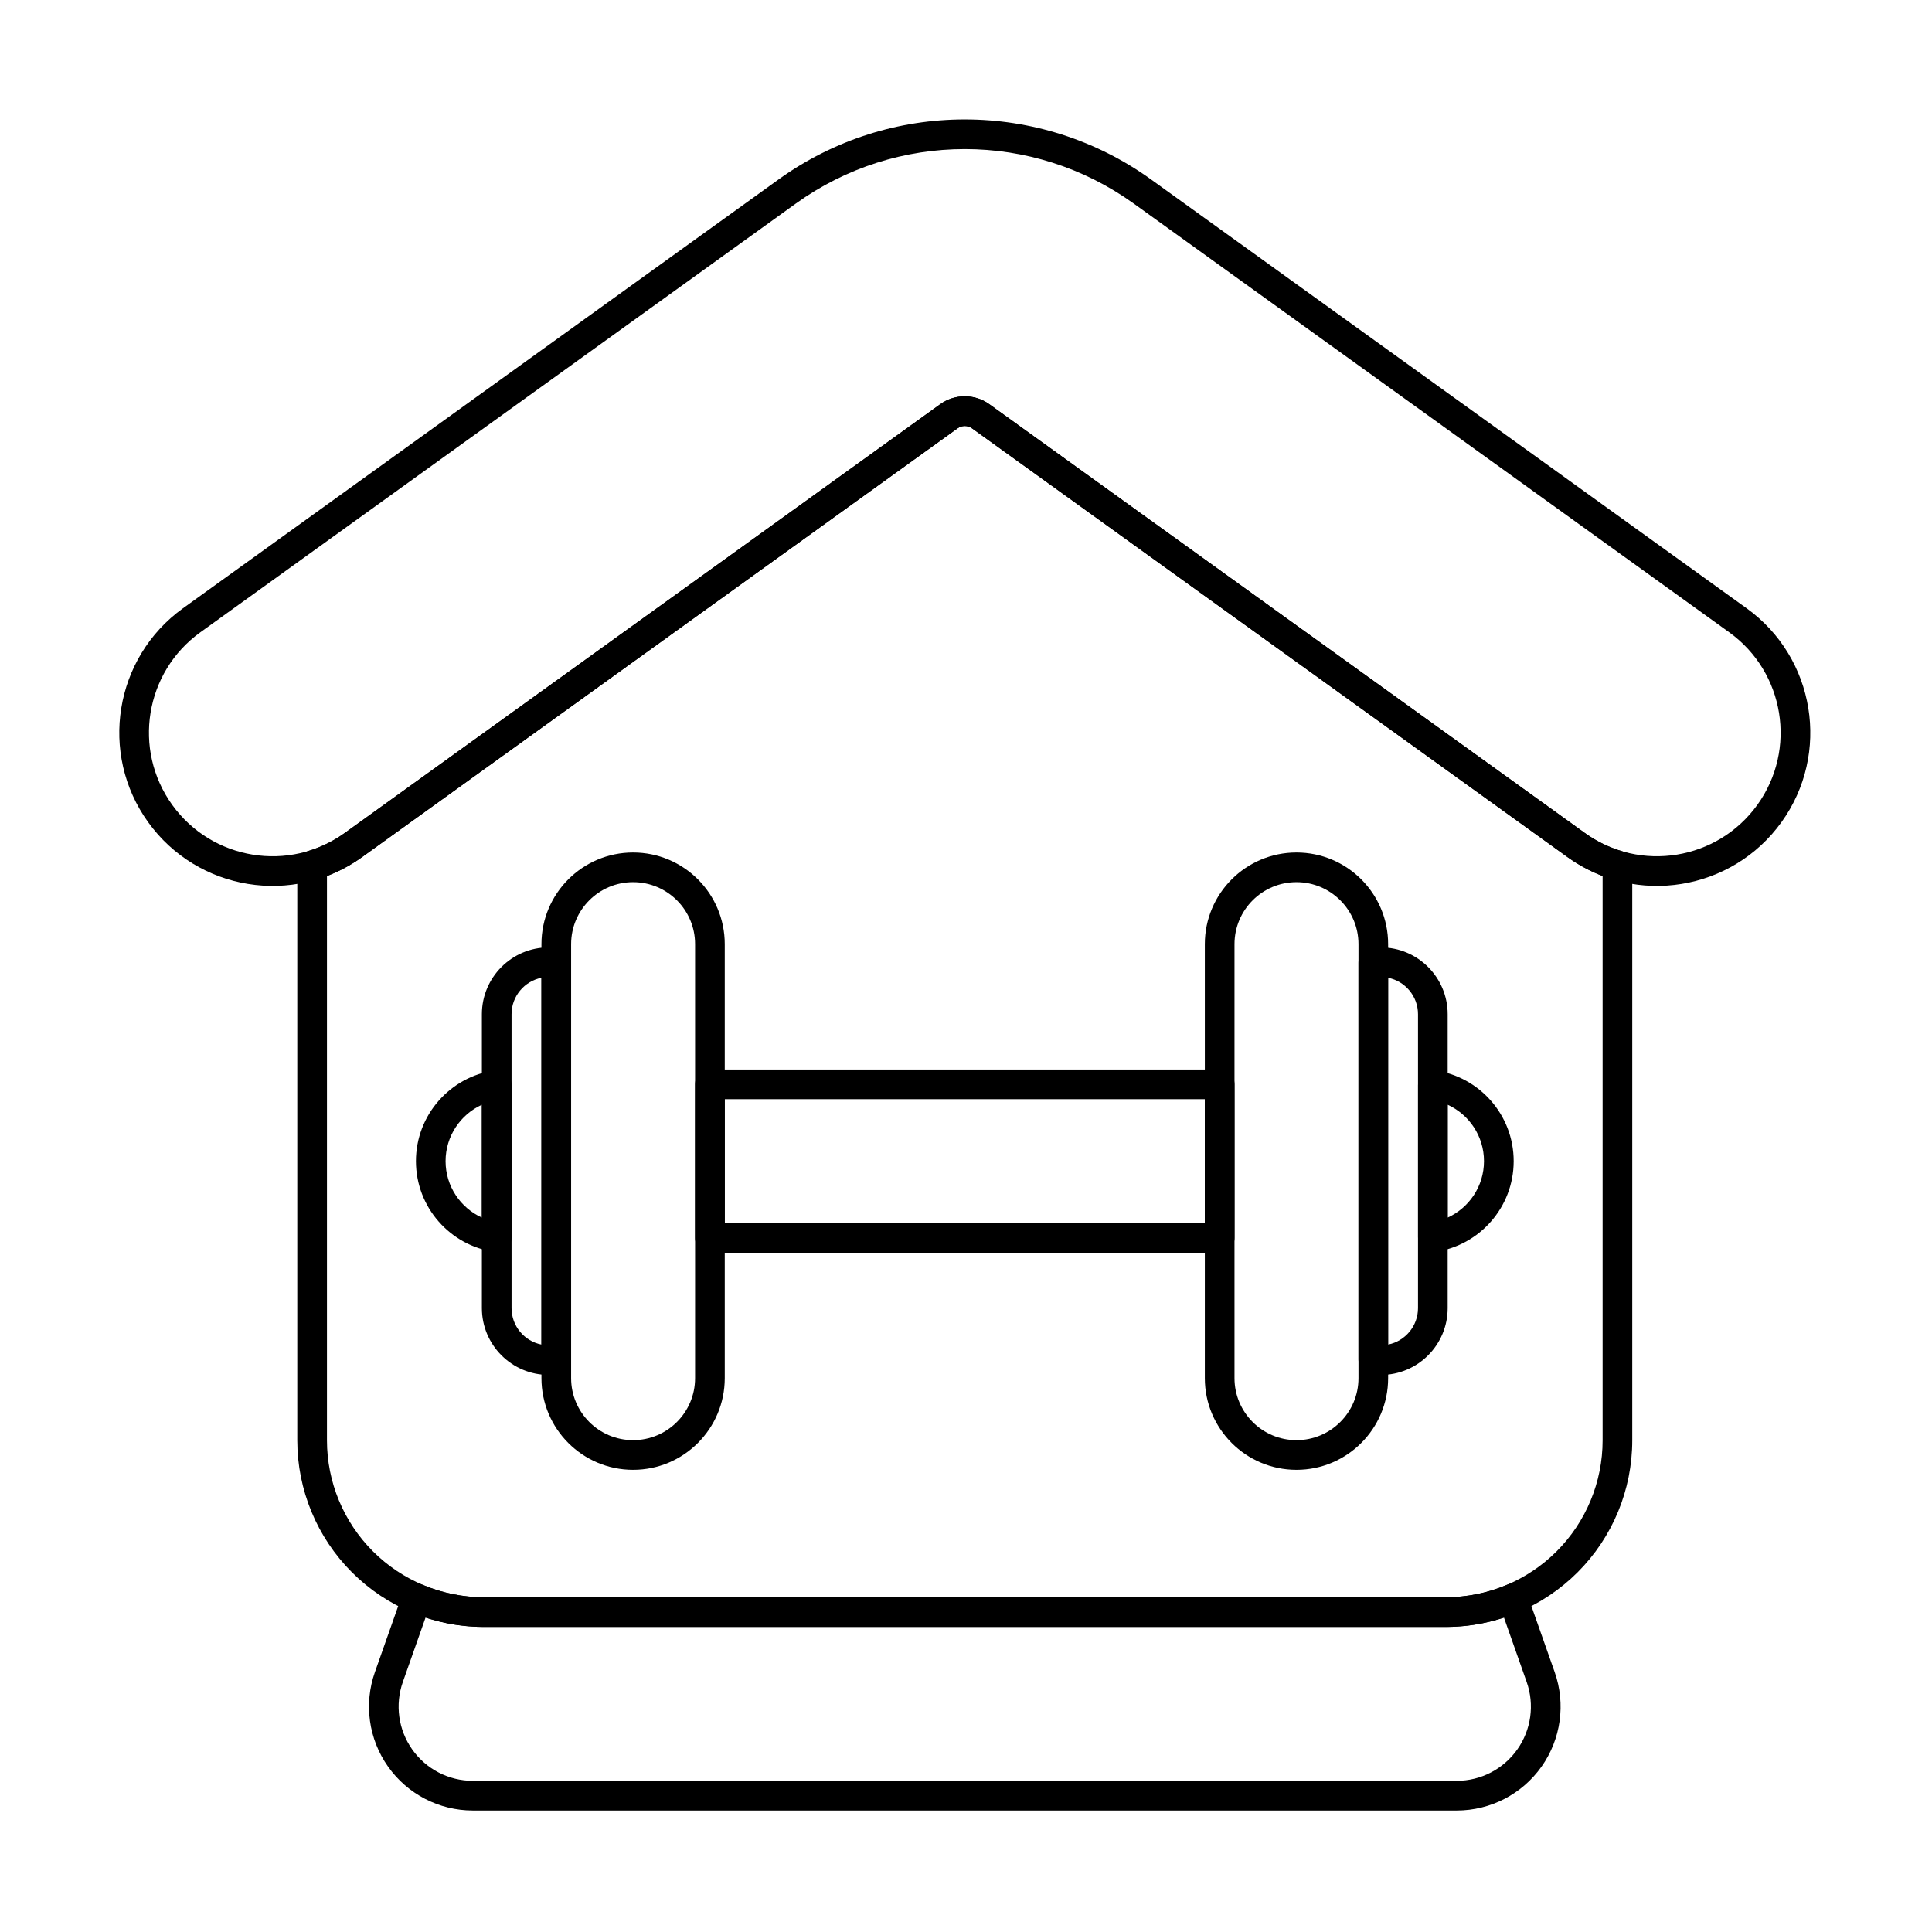 <?xml version="1.0" encoding="UTF-8"?>
<!-- Uploaded to: ICON Repo, www.svgrepo.com, Generator: ICON Repo Mixer Tools -->
<svg fill="#000000" width="800px" height="800px" version="1.1" viewBox="144 144 512 512" xmlns="http://www.w3.org/2000/svg">
 <g fill-rule="evenodd">
  <path d="m239.96 371.13 157.8-113.62c1.145-0.824 2.691-0.824 3.836 0l157.8 113.62c18.195 13.098 43.602 8.965 56.703-9.23 13.098-18.195 8.965-43.602-9.23-56.703 0 0-107.34-77.277-157.8-113.62-29.5-21.238-69.273-21.238-98.773 0l-157.8 113.62c-18.195 13.102-22.332 38.508-9.23 56.703 13.098 18.195 38.508 22.328 56.699 9.23zm-4.594-6.383c-14.672 10.566-35.16 7.231-45.727-7.445-10.562-14.672-7.231-35.164 7.445-45.727l157.8-113.62c26.754-19.262 62.832-19.262 89.586 0 50.469 36.336 157.8 113.62 157.8 113.62 14.672 10.562 18.008 31.055 7.445 45.727-10.562 14.672-31.055 18.008-45.727 7.445l-157.8-113.62c-3.891-2.801-9.133-2.801-13.023 0z"/>
  <path d="m272.23 575.15h254.89c13.113 0 25.691-5.211 34.965-14.48 9.273-9.273 14.48-21.852 14.48-34.965v-152.38c0-1.738-1.141-3.273-2.809-3.769-3.414-1.016-6.719-2.613-9.773-4.812l-157.8-113.62c-3.891-2.801-9.133-2.801-13.023 0l-157.8 113.62c-3.055 2.199-6.356 3.797-9.77 4.812-1.668 0.496-2.809 2.031-2.809 3.769v152.38c0 13.113 5.211 25.691 14.48 34.965 9.273 9.273 21.852 14.48 34.965 14.48zm0-7.859c-11.027 0-21.605-4.383-29.402-12.18-7.801-7.801-12.18-18.375-12.18-29.406v-149.55c3.234-1.227 6.367-2.894 9.312-5.016l157.8-113.62c1.145-0.824 2.691-0.824 3.836 0l157.8 113.62c2.945 2.117 6.074 3.785 9.312 5.016v149.55c0 11.027-4.383 21.605-12.18 29.406-7.797 7.797-18.375 12.18-29.406 12.18z"/>
  <path d="m255.95 563.97c-1-0.426-2.129-0.418-3.121 0.02-0.996 0.438-1.762 1.27-2.125 2.289l-7.352 20.855c-2.969 8.422-1.668 17.758 3.492 25.047 5.16 7.289 13.531 11.621 22.461 11.621h260.75c8.93 0 17.305-4.332 22.461-11.621 5.16-7.289 6.461-16.625 3.492-25.047l-7.352-20.855c-0.359-1.023-1.129-1.852-2.121-2.289-0.996-0.438-2.125-0.445-3.125-0.02-5.098 2.172-10.633 3.32-16.281 3.32h-254.89c-5.648 0-11.184-1.152-16.281-3.32zm0.836 8.707c4.941 1.625 10.148 2.473 15.445 2.473h254.89c5.297 0 10.508-0.848 15.445-2.473l6.019 17.07c2.121 6.012 1.191 12.684-2.496 17.891-3.684 5.207-9.664 8.301-16.043 8.301h-260.75c-6.379 0-12.359-3.094-16.043-8.301-3.684-5.207-4.613-11.875-2.496-17.891l6.019-17.07z"/>
  <path d="m287.49 394.21v115.02c0 13.406 10.883 24.289 24.289 24.289s24.289-10.887 24.289-24.289v-115.02c0-13.406-10.883-24.289-24.289-24.289s-24.289 10.883-24.289 24.289zm7.863 0c0-9.066 7.359-16.426 16.426-16.426s16.426 7.359 16.426 16.426v115.02c0 9.066-7.359 16.426-16.426 16.426s-16.426-7.359-16.426-16.426v-115.02z"/>
  <path d="m511.87 394.21c0-13.406-10.883-24.289-24.289-24.289s-24.289 10.883-24.289 24.289v115.02c0 13.406 10.883 24.289 24.289 24.289s24.289-10.887 24.289-24.289zm-7.859 0v115.02c0 9.066-7.363 16.426-16.43 16.426-9.066 0-16.426-7.359-16.426-16.426v-115.02c0-9.066 7.359-16.426 16.426-16.426 9.066 0 16.43 7.359 16.43 16.426z"/>
  <path d="m504.01 504.3c0 1.953 1.434 3.609 3.363 3.891 0.836 0.121 1.691 0.184 2.562 0.184 9.777 0 17.715-7.938 17.715-17.715v-77.875c0-9.777-7.938-17.715-17.715-17.715-0.871 0-1.727 0.062-2.562 0.184-1.934 0.281-3.363 1.938-3.363 3.891zm7.859-101.18c4.512 0.898 7.918 4.887 7.918 9.664v77.875c0 4.777-3.406 8.762-7.918 9.664z"/>
  <path d="m291.98 508.19c1.934-0.281 3.367-1.938 3.367-3.891v-105.16c0-1.953-1.434-3.609-3.367-3.891-0.836-0.121-1.691-0.184-2.562-0.184-9.777 0-17.715 7.938-17.715 17.715v77.875c0 9.777 7.938 17.715 17.715 17.715 0.871 0 1.727-0.062 2.562-0.184zm-4.496-105.07v97.203c-4.512-0.898-7.918-4.887-7.918-9.664v-77.875c0-4.777 3.406-8.762 7.918-9.664z"/>
  <path d="m471.16 431.36c0-2.172-1.762-3.934-3.93-3.934h-135.09c-2.172 0-3.934 1.762-3.934 3.934v40.719c0 2.172 1.762 3.93 3.934 3.93h135.09c2.172 0 3.93-1.758 3.93-3.93zm53.121-3.691c-1.125-0.16-2.269 0.176-3.129 0.926-0.859 0.746-1.355 1.828-1.355 2.969v40.312c0 1.137 0.496 2.223 1.355 2.969 0.859 0.746 2.004 1.082 3.129 0.922 11.785-1.672 20.859-11.805 20.859-24.051 0-12.242-9.074-22.379-20.859-24.051zm-244.71 3.894c0-1.141-0.496-2.223-1.352-2.969-0.859-0.746-2.004-1.082-3.129-0.926-11.781 1.672-20.859 11.809-20.859 24.051s9.074 22.379 20.859 24.051c1.129 0.16 2.269-0.176 3.129-0.922s1.352-1.832 1.352-2.969zm183.72 3.731v32.855h-127.22v-32.855zm64.359 1.473c5.676 2.59 9.621 8.316 9.621 14.953 0 6.641-3.945 12.363-9.621 14.957zm-255.95 0v29.906c-5.672-2.586-9.617-8.312-9.617-14.953 0-6.637 3.949-12.363 9.621-14.953z"/>
 </g>
</svg>